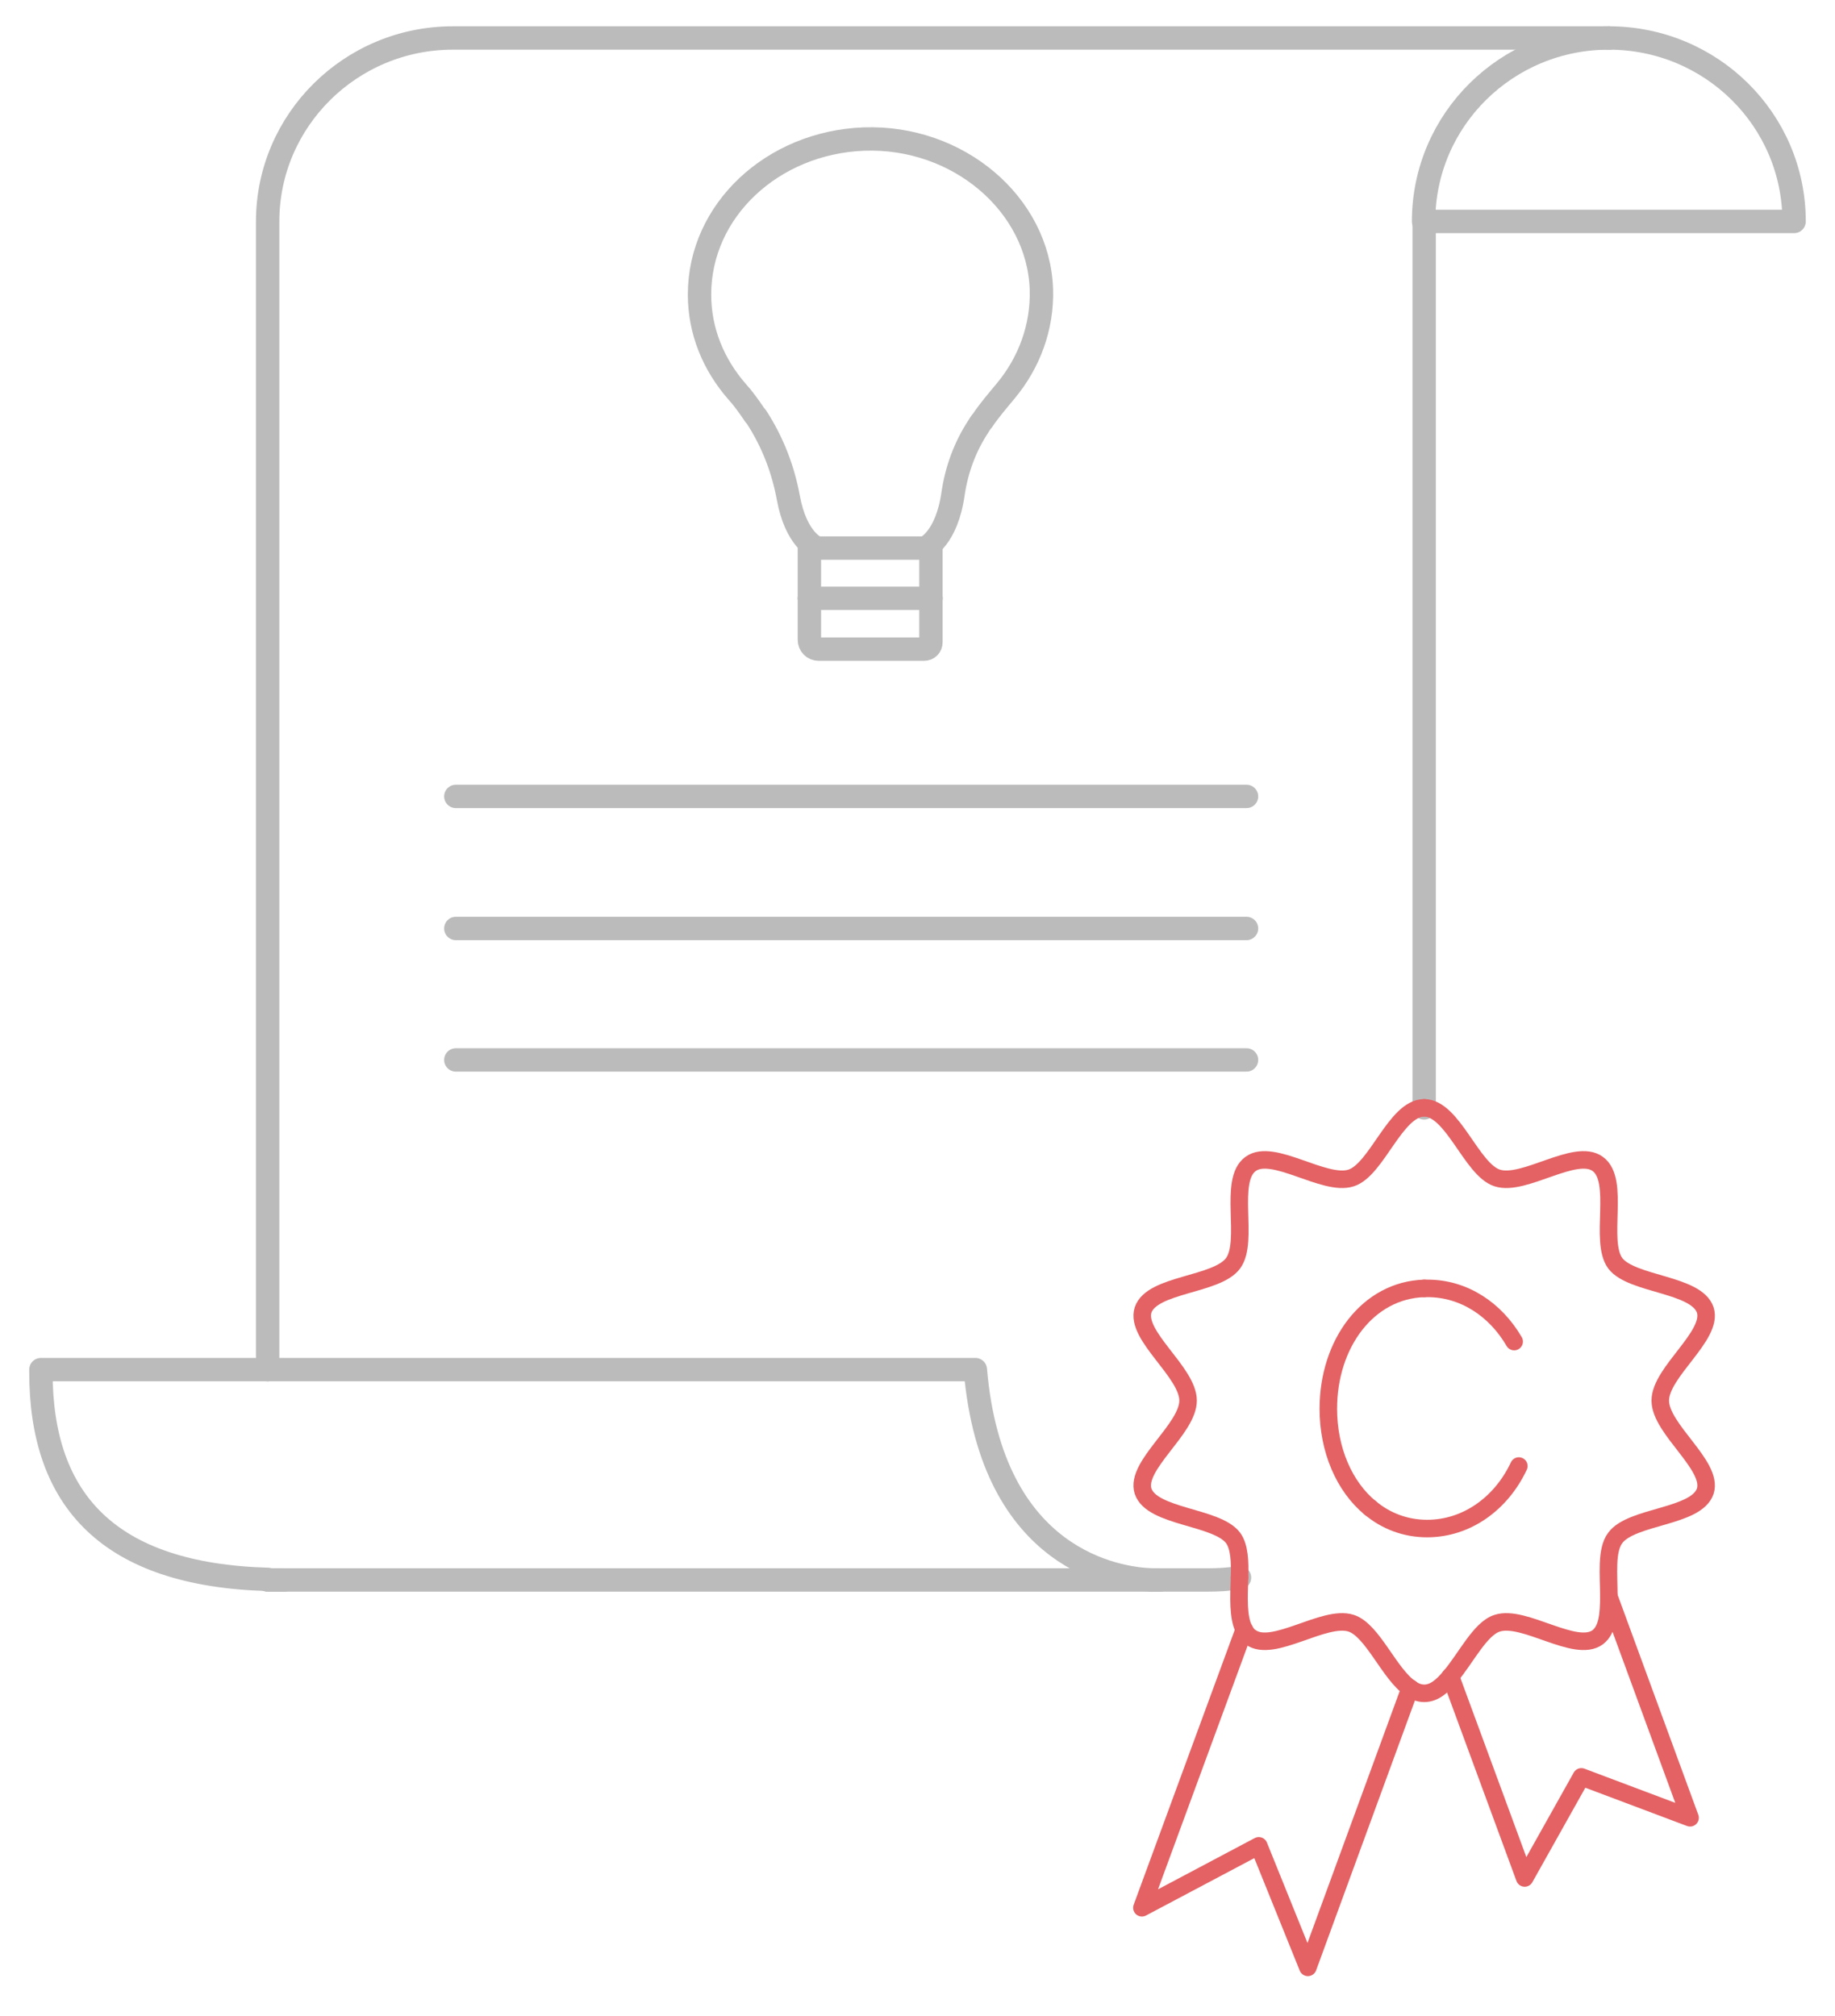 <?xml version="1.0" encoding="utf-8"?>
<!-- Generator: Adobe Illustrator 21.1.0, SVG Export Plug-In . SVG Version: 6.00 Build 0)  -->
<svg version="1.1" id="央铋_1" xmlns="http://www.w3.org/2000/svg" xmlns:xlink="http://www.w3.org/1999/xlink" x="0px" y="0px"
	 viewBox="0 0 314 345" style="enable-background:new 0 0 314 345;" xml:space="preserve">
<style type="text/css">
	.st0{fill:none;stroke:#BBBBBB;stroke-width:4;stroke-linecap:round;stroke-linejoin:round;stroke-miterlimit:10;}
	.st1{fill:none;stroke:#E46264;stroke-width:3;stroke-linecap:round;stroke-linejoin:round;stroke-miterlimit:10;}
</style>
<g>
	<path class="st0" d="M275.3,6.5c17.5,0,31.7,14,31.7,31.4h-63.3"/>
	<path class="st0" d="M45.8,234.4V37.9c0-17.3,14.2-31.4,31.7-31.4h197.9"/>
	<path class="st0" d="M45.8,270.4"/>
	<path class="st0" d="M45.8,234.4"/>
	<line class="st0" x1="243.7" y1="189.6" x2="243.7" y2="37.9"/>
	<polyline class="st0" points="45.8,270.4 45.8,270.4 48.6,270.4 	"/>
	<path class="st0" d="M275.3,6.5c-17.5,0-31.7,14-31.7,31.4"/>
	<path class="st0" d="M45.8,234.4h121.1c2.8,32.9,24.6,35.8,30.2,36"/>
	<path class="st0" d="M45.8,234.4H7v0.4c0,22,11.6,34.7,38.8,35.5"/>
	<path class="st0" d="M45.8,270.4c0.9,0,1.9,0,2.8,0"/>
	<path class="st0" d="M198.5,270.4c0,0-0.5,0-1.3,0"/>
	<line class="st0" x1="48.6" y1="270.4" x2="197.1" y2="270.4"/>
	<line class="st0" x1="198.5" y1="270.4" x2="197.1" y2="270.4"/>
	<line class="st0" x1="78" y1="136.3" x2="213.3" y2="136.3"/>
	<line class="st0" x1="213.3" y1="158.9" x2="78" y2="158.9"/>
	<line class="st0" x1="213.3" y1="181.4" x2="78" y2="181.4"/>
	<path class="st0" d="M158.3,93.8c0,0,3.7-1.5,4.8-9.4c0.6-4,2-7.9,4.3-11.4c0.2-0.3,0.4-0.7,0.7-1c1.2-1.8,2.6-3.4,4-5.1
		c4-4.8,6.3-10.9,6.1-17.4c-0.5-14.6-14.3-26.3-30.4-25.7c-15.6,0.6-28.1,12.2-28.1,26.6c0,6.3,2.4,12,6.4,16.6
		c1.1,1.2,2,2.5,2.9,3.8c0.1,0.2,0.2,0.3,0.4,0.5c2.8,4.3,4.6,9,5.5,13.9c1.3,7.1,4.7,8.5,4.7,8.5"/>
	<polyline class="st0" points="138.5,102.4 138.5,93.8 139.4,93.8 	"/>
	<line class="st0" x1="158.3" y1="93.8" x2="139.4" y2="93.8"/>
	<path class="st0" d="M138.5,102.4v7.1c0,0.9,0.7,1.6,1.6,1.6h18c0.7,0,1.2-0.5,1.2-1.2v-7.5"/>
	<polyline class="st0" points="158.3,93.8 159.3,93.8 159.3,102.4 	"/>
	<line class="st0" x1="138.5" y1="102.4" x2="159.3" y2="102.4"/>
	<g>
		<path class="st0" d="M212.1,270c-1.8,0.3-3.6,0.4-5.4,0.4h-8.3"/>
		<polyline class="st1" points="275.3,273.2 289.2,311.1 270.6,304.1 260.9,321.4 248.2,286.9 		"/>
		<polyline class="st1" points="212.9,278.9 195.4,326.5 215.4,315.9 223.8,336.7 241.3,288.9 		"/>
		<path class="st1" d="M275.3,273.2c0-3.7-0.5-7.9,1.1-10c2.8-3.8,13.9-3.5,15.4-8c1.4-4.4-7.7-10.6-7.7-15.5
			c0-4.9,9.1-11.1,7.7-15.5c-1.5-4.5-12.6-4.3-15.4-8c-2.8-3.8,0.9-14.2-3-17c-3.8-2.8-12.6,3.9-17.2,2.4c-4.4-1.4-7.6-12-12.5-12"
			/>
		<path class="st1" d="M243.7,189.6c-4.9,0-8.1,10.6-12.5,12c-4.6,1.5-13.4-5.2-17.2-2.4c-3.9,2.8-0.2,13.2-3,17
			c-2.8,3.8-13.9,3.5-15.4,8c-1.4,4.4,7.7,10.6,7.7,15.5c0,4.9-9.1,11.1-7.7,15.5c1.5,4.5,12.6,4.3,15.4,8c1.1,1.5,1.2,4.1,1.1,6.8"
			/>
		<path class="st1" d="M212.9,278.9c0.3,0.5,0.6,1,1.1,1.3c3.8,2.8,12.6-3.9,17.2-2.4c3.7,1.2,6.5,8.7,10.2,11.2"/>
		<path class="st1" d="M212.1,270c-0.1,3.3-0.3,6.8,0.8,8.9"/>
		<path class="st1" d="M275.3,273.2c0,3-0.2,5.7-1.9,7c-3.8,2.8-12.6-3.9-17.2-2.4c-2.9,0.9-5.3,5.9-8,9.1"/>
		<path class="st1" d="M248.2,286.9c-1.4,1.7-2.8,2.9-4.5,2.9c-0.8,0-1.6-0.3-2.3-0.8"/>
		<path class="st1" d="M259.9,250.9c-3,6.4-8.9,10.7-15.7,10.7c-3.7,0-7.1-1.3-9.8-3.6"/>
		<path class="st1" d="M243.7,220.5c0.2,0,0.4,0,0.6,0c6.2,0,11.6,3.6,14.8,9.1"/>
		<path class="st1" d="M243.7,220.5c-9.6,0.3-16.4,9.4-16.4,20.6c0,7,2.7,13.3,7.2,17"/>
	</g>
</g>
</svg>
